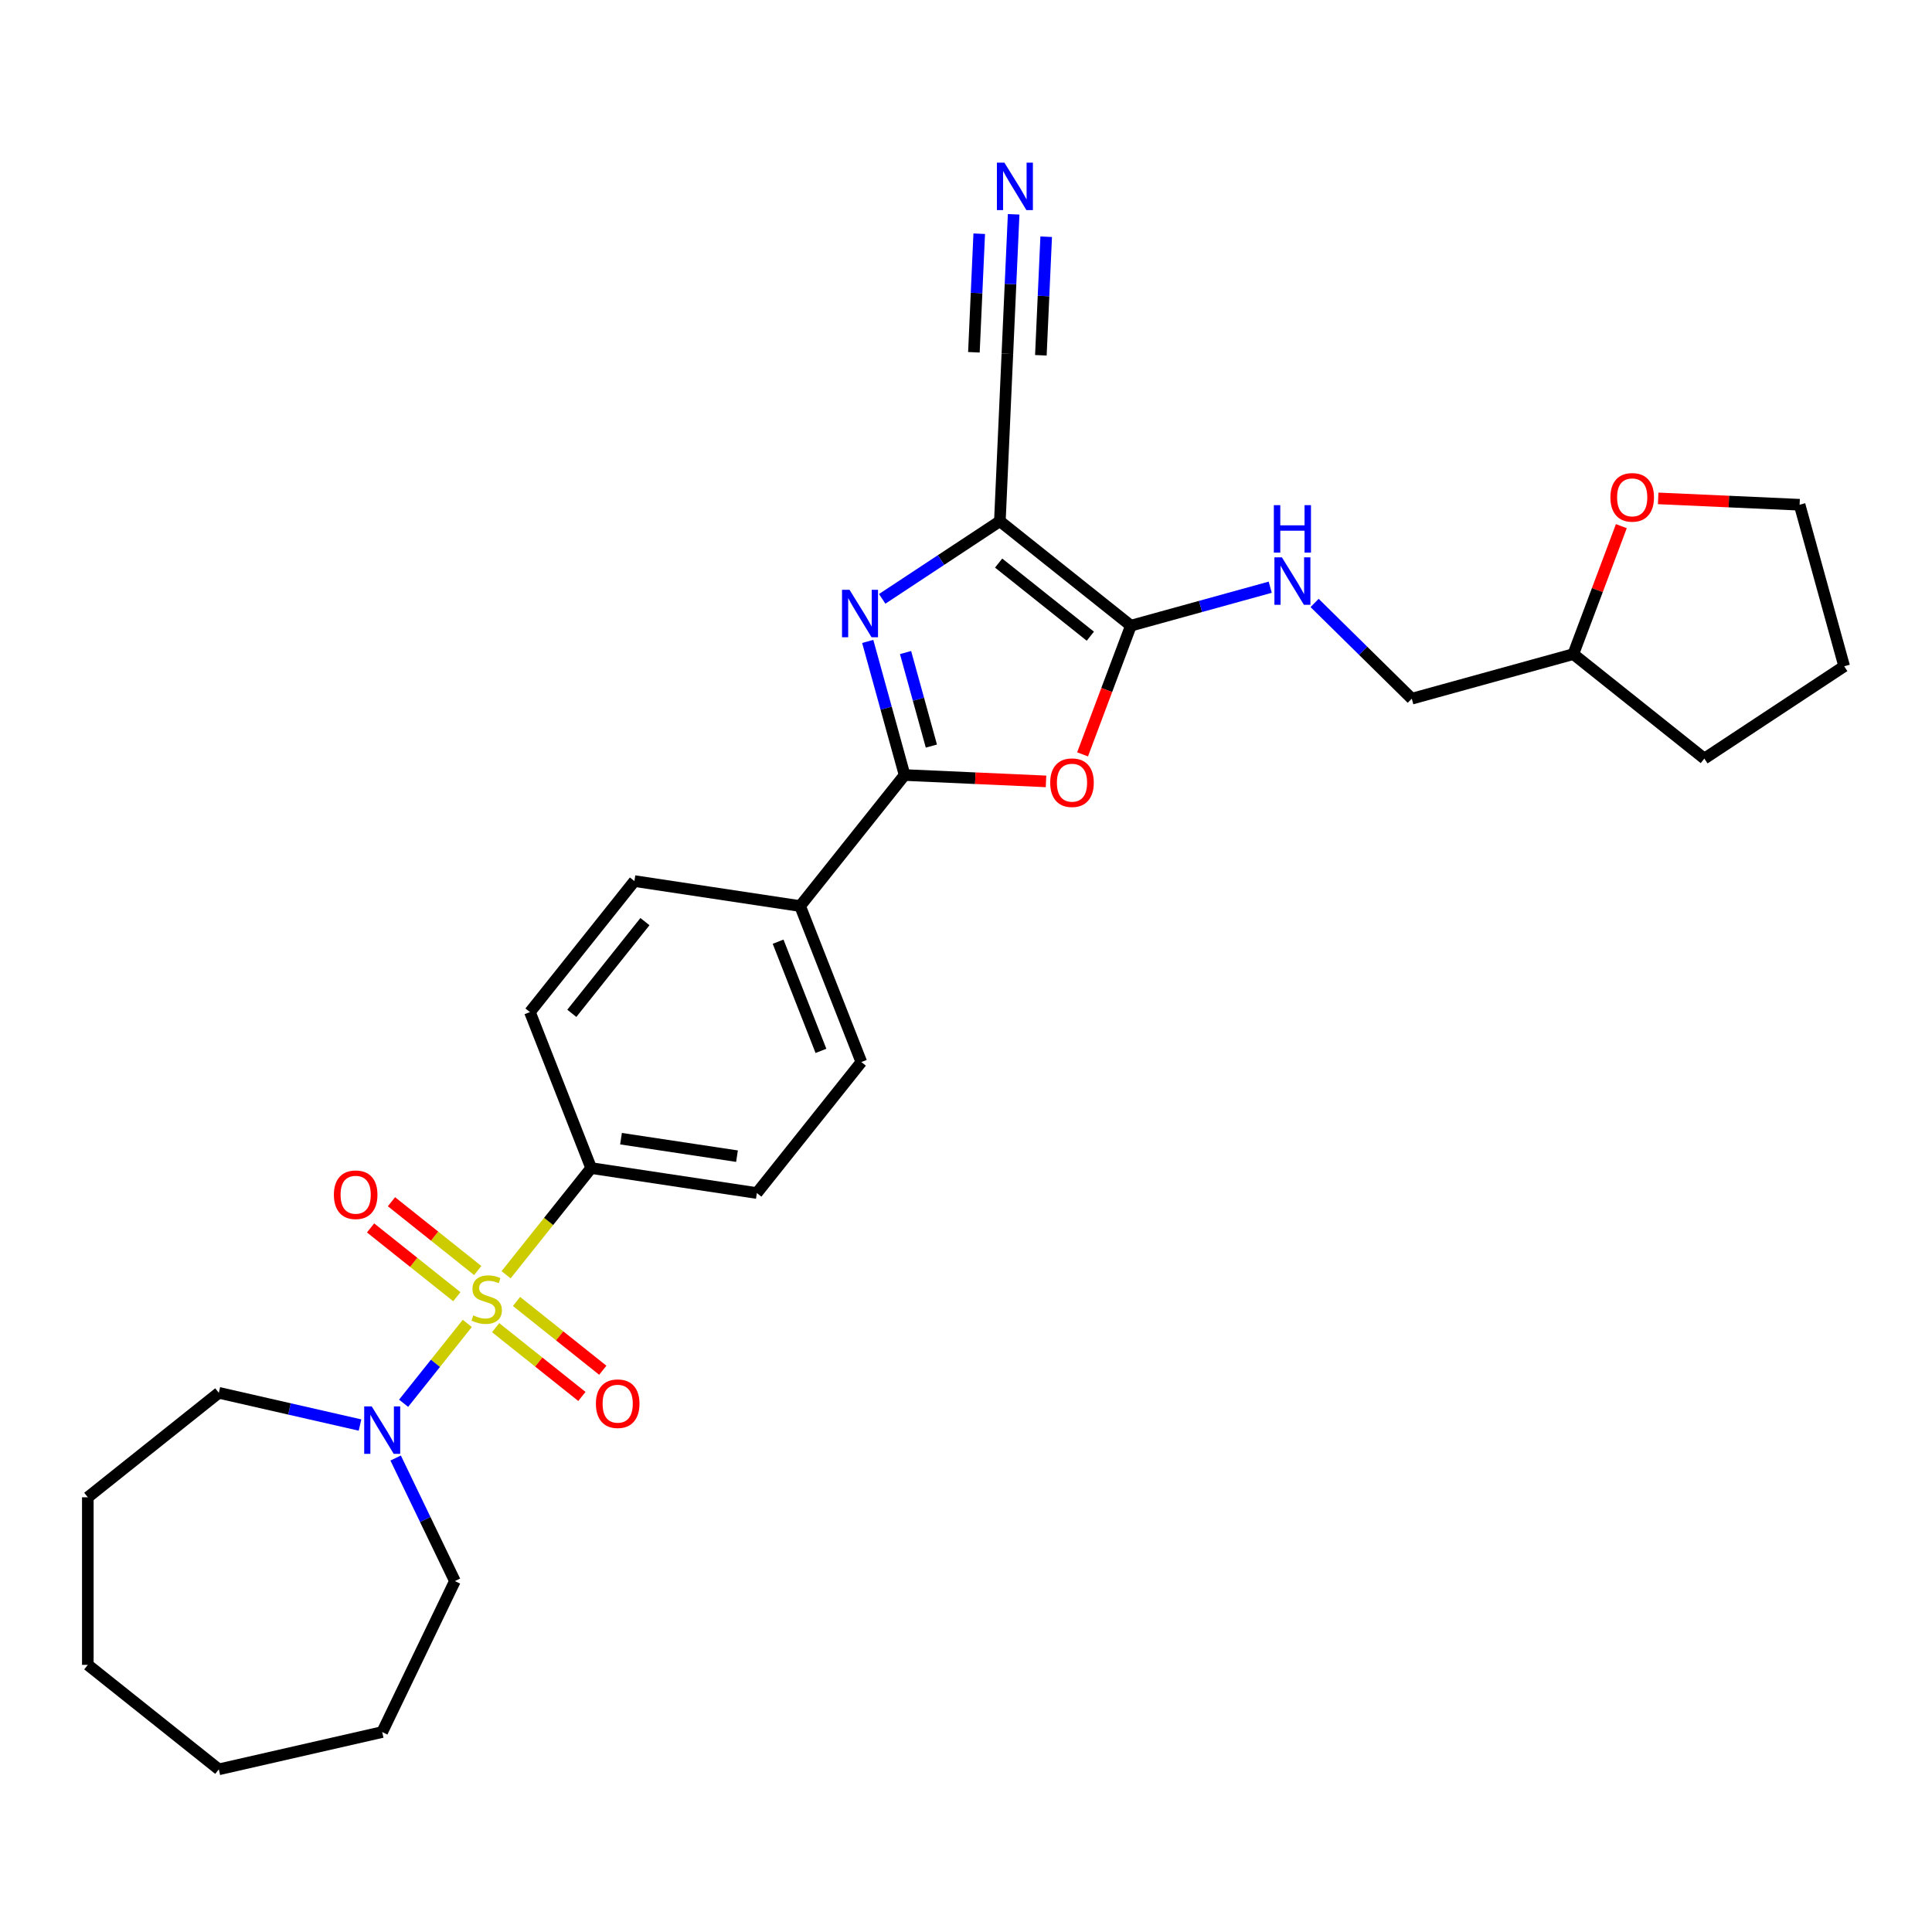<?xml version='1.0' encoding='iso-8859-1'?>
<svg version='1.1' baseProfile='full'
              xmlns='http://www.w3.org/2000/svg'
                      xmlns:rdkit='http://www.rdkit.org/xml'
                      xmlns:xlink='http://www.w3.org/1999/xlink'
                  xml:space='preserve'
width='1000px' height='1000px' viewBox='0 0 1000 1000'>
<!-- END OF HEADER -->
<rect style='opacity:1.0;fill:#FFFFFF;stroke:none' width='1000' height='1000' x='0' y='0'> </rect>
<path class='bond-5' d='M 241.861,685.001 L 225.384,705.662' style='fill:none;fill-rule:evenodd;stroke:#CCCC00;stroke-width:6px;stroke-linecap:butt;stroke-linejoin:miter;stroke-opacity:1' />
<path class='bond-5' d='M 225.384,705.662 L 208.907,726.323' style='fill:none;fill-rule:evenodd;stroke:#0000FF;stroke-width:6px;stroke-linecap:butt;stroke-linejoin:miter;stroke-opacity:1' />
<path class='bond-7' d='M 261.949,659.811 L 283.966,632.203' style='fill:none;fill-rule:evenodd;stroke:#CCCC00;stroke-width:6px;stroke-linecap:butt;stroke-linejoin:miter;stroke-opacity:1' />
<path class='bond-7' d='M 283.966,632.203 L 305.983,604.594' style='fill:none;fill-rule:evenodd;stroke:#000000;stroke-width:6px;stroke-linecap:butt;stroke-linejoin:miter;stroke-opacity:1' />
<path class='bond-10' d='M 247.269,657.615 L 224.946,639.813' style='fill:none;fill-rule:evenodd;stroke:#CCCC00;stroke-width:6px;stroke-linecap:butt;stroke-linejoin:miter;stroke-opacity:1' />
<path class='bond-10' d='M 224.946,639.813 L 202.623,622.012' style='fill:none;fill-rule:evenodd;stroke:#FF0000;stroke-width:6px;stroke-linecap:butt;stroke-linejoin:miter;stroke-opacity:1' />
<path class='bond-10' d='M 236.453,671.178 L 214.13,653.376' style='fill:none;fill-rule:evenodd;stroke:#CCCC00;stroke-width:6px;stroke-linecap:butt;stroke-linejoin:miter;stroke-opacity:1' />
<path class='bond-10' d='M 214.13,653.376 L 191.808,635.574' style='fill:none;fill-rule:evenodd;stroke:#FF0000;stroke-width:6px;stroke-linecap:butt;stroke-linejoin:miter;stroke-opacity:1' />
<path class='bond-11' d='M 256.541,687.197 L 278.863,704.999' style='fill:none;fill-rule:evenodd;stroke:#CCCC00;stroke-width:6px;stroke-linecap:butt;stroke-linejoin:miter;stroke-opacity:1' />
<path class='bond-11' d='M 278.863,704.999 L 301.186,722.8' style='fill:none;fill-rule:evenodd;stroke:#FF0000;stroke-width:6px;stroke-linecap:butt;stroke-linejoin:miter;stroke-opacity:1' />
<path class='bond-11' d='M 267.356,673.635 L 289.679,691.436' style='fill:none;fill-rule:evenodd;stroke:#CCCC00;stroke-width:6px;stroke-linecap:butt;stroke-linejoin:miter;stroke-opacity:1' />
<path class='bond-11' d='M 289.679,691.436 L 312.002,709.238' style='fill:none;fill-rule:evenodd;stroke:#FF0000;stroke-width:6px;stroke-linecap:butt;stroke-linejoin:miter;stroke-opacity:1' />
<path class='bond-0' d='M 517.529,269.768 L 487.078,289.868' style='fill:none;fill-rule:evenodd;stroke:#000000;stroke-width:6px;stroke-linecap:butt;stroke-linejoin:miter;stroke-opacity:1' />
<path class='bond-0' d='M 487.078,289.868 L 456.627,309.969' style='fill:none;fill-rule:evenodd;stroke:#0000FF;stroke-width:6px;stroke-linecap:butt;stroke-linejoin:miter;stroke-opacity:1' />
<path class='bond-6' d='M 517.529,269.768 L 521.421,183.12' style='fill:none;fill-rule:evenodd;stroke:#000000;stroke-width:6px;stroke-linecap:butt;stroke-linejoin:miter;stroke-opacity:1' />
<path class='bond-31' d='M 517.529,269.768 L 585.341,323.846' style='fill:none;fill-rule:evenodd;stroke:#000000;stroke-width:6px;stroke-linecap:butt;stroke-linejoin:miter;stroke-opacity:1' />
<path class='bond-31' d='M 516.886,291.442 L 564.354,329.296' style='fill:none;fill-rule:evenodd;stroke:#000000;stroke-width:6px;stroke-linecap:butt;stroke-linejoin:miter;stroke-opacity:1' />
<path class='bond-1' d='M 449.131,331.999 L 458.674,366.579' style='fill:none;fill-rule:evenodd;stroke:#0000FF;stroke-width:6px;stroke-linecap:butt;stroke-linejoin:miter;stroke-opacity:1' />
<path class='bond-1' d='M 458.674,366.579 L 468.218,401.158' style='fill:none;fill-rule:evenodd;stroke:#000000;stroke-width:6px;stroke-linecap:butt;stroke-linejoin:miter;stroke-opacity:1' />
<path class='bond-1' d='M 468.716,337.758 L 475.396,361.964' style='fill:none;fill-rule:evenodd;stroke:#0000FF;stroke-width:6px;stroke-linecap:butt;stroke-linejoin:miter;stroke-opacity:1' />
<path class='bond-1' d='M 475.396,361.964 L 482.076,386.17' style='fill:none;fill-rule:evenodd;stroke:#000000;stroke-width:6px;stroke-linecap:butt;stroke-linejoin:miter;stroke-opacity:1' />
<path class='bond-2' d='M 585.341,323.846 L 572.841,357.153' style='fill:none;fill-rule:evenodd;stroke:#000000;stroke-width:6px;stroke-linecap:butt;stroke-linejoin:miter;stroke-opacity:1' />
<path class='bond-2' d='M 572.841,357.153 L 560.34,390.461' style='fill:none;fill-rule:evenodd;stroke:#FF0000;stroke-width:6px;stroke-linecap:butt;stroke-linejoin:miter;stroke-opacity:1' />
<path class='bond-9' d='M 585.341,323.846 L 621.404,313.893' style='fill:none;fill-rule:evenodd;stroke:#000000;stroke-width:6px;stroke-linecap:butt;stroke-linejoin:miter;stroke-opacity:1' />
<path class='bond-9' d='M 621.404,313.893 L 657.467,303.94' style='fill:none;fill-rule:evenodd;stroke:#0000FF;stroke-width:6px;stroke-linecap:butt;stroke-linejoin:miter;stroke-opacity:1' />
<path class='bond-3' d='M 468.218,401.158 L 414.139,468.97' style='fill:none;fill-rule:evenodd;stroke:#000000;stroke-width:6px;stroke-linecap:butt;stroke-linejoin:miter;stroke-opacity:1' />
<path class='bond-4' d='M 468.218,401.158 L 504.819,402.802' style='fill:none;fill-rule:evenodd;stroke:#000000;stroke-width:6px;stroke-linecap:butt;stroke-linejoin:miter;stroke-opacity:1' />
<path class='bond-4' d='M 504.819,402.802 L 541.421,404.446' style='fill:none;fill-rule:evenodd;stroke:#FF0000;stroke-width:6px;stroke-linecap:butt;stroke-linejoin:miter;stroke-opacity:1' />
<path class='bond-20' d='M 204.785,754.668 L 220.122,786.516' style='fill:none;fill-rule:evenodd;stroke:#0000FF;stroke-width:6px;stroke-linecap:butt;stroke-linejoin:miter;stroke-opacity:1' />
<path class='bond-20' d='M 220.122,786.516 L 235.459,818.363' style='fill:none;fill-rule:evenodd;stroke:#000000;stroke-width:6px;stroke-linecap:butt;stroke-linejoin:miter;stroke-opacity:1' />
<path class='bond-21' d='M 186.343,737.597 L 149.805,729.257' style='fill:none;fill-rule:evenodd;stroke:#0000FF;stroke-width:6px;stroke-linecap:butt;stroke-linejoin:miter;stroke-opacity:1' />
<path class='bond-21' d='M 149.805,729.257 L 113.266,720.918' style='fill:none;fill-rule:evenodd;stroke:#000000;stroke-width:6px;stroke-linecap:butt;stroke-linejoin:miter;stroke-opacity:1' />
<path class='bond-8' d='M 521.421,183.12 L 523.042,147.021' style='fill:none;fill-rule:evenodd;stroke:#000000;stroke-width:6px;stroke-linecap:butt;stroke-linejoin:miter;stroke-opacity:1' />
<path class='bond-8' d='M 523.042,147.021 L 524.663,110.923' style='fill:none;fill-rule:evenodd;stroke:#0000FF;stroke-width:6px;stroke-linecap:butt;stroke-linejoin:miter;stroke-opacity:1' />
<path class='bond-8' d='M 538.75,183.898 L 540.128,153.215' style='fill:none;fill-rule:evenodd;stroke:#000000;stroke-width:6px;stroke-linecap:butt;stroke-linejoin:miter;stroke-opacity:1' />
<path class='bond-8' d='M 540.128,153.215 L 541.506,122.531' style='fill:none;fill-rule:evenodd;stroke:#0000FF;stroke-width:6px;stroke-linecap:butt;stroke-linejoin:miter;stroke-opacity:1' />
<path class='bond-8' d='M 504.091,182.342 L 505.469,151.658' style='fill:none;fill-rule:evenodd;stroke:#000000;stroke-width:6px;stroke-linecap:butt;stroke-linejoin:miter;stroke-opacity:1' />
<path class='bond-8' d='M 505.469,151.658 L 506.847,120.974' style='fill:none;fill-rule:evenodd;stroke:#0000FF;stroke-width:6px;stroke-linecap:butt;stroke-linejoin:miter;stroke-opacity:1' />
<path class='bond-13' d='M 305.983,604.594 L 391.749,617.521' style='fill:none;fill-rule:evenodd;stroke:#000000;stroke-width:6px;stroke-linecap:butt;stroke-linejoin:miter;stroke-opacity:1' />
<path class='bond-13' d='M 321.433,589.38 L 381.469,598.429' style='fill:none;fill-rule:evenodd;stroke:#000000;stroke-width:6px;stroke-linecap:butt;stroke-linejoin:miter;stroke-opacity:1' />
<path class='bond-14' d='M 305.983,604.594 L 274.295,523.855' style='fill:none;fill-rule:evenodd;stroke:#000000;stroke-width:6px;stroke-linecap:butt;stroke-linejoin:miter;stroke-opacity:1' />
<path class='bond-18' d='M 680.434,312.084 L 705.586,336.863' style='fill:none;fill-rule:evenodd;stroke:#0000FF;stroke-width:6px;stroke-linecap:butt;stroke-linejoin:miter;stroke-opacity:1' />
<path class='bond-18' d='M 705.586,336.863 L 730.738,361.641' style='fill:none;fill-rule:evenodd;stroke:#000000;stroke-width:6px;stroke-linecap:butt;stroke-linejoin:miter;stroke-opacity:1' />
<path class='bond-12' d='M 414.139,468.97 L 328.373,456.043' style='fill:none;fill-rule:evenodd;stroke:#000000;stroke-width:6px;stroke-linecap:butt;stroke-linejoin:miter;stroke-opacity:1' />
<path class='bond-29' d='M 414.139,468.97 L 445.827,549.709' style='fill:none;fill-rule:evenodd;stroke:#000000;stroke-width:6px;stroke-linecap:butt;stroke-linejoin:miter;stroke-opacity:1' />
<path class='bond-29' d='M 402.745,487.419 L 424.926,543.936' style='fill:none;fill-rule:evenodd;stroke:#000000;stroke-width:6px;stroke-linecap:butt;stroke-linejoin:miter;stroke-opacity:1' />
<path class='bond-16' d='M 391.749,617.521 L 445.827,549.709' style='fill:none;fill-rule:evenodd;stroke:#000000;stroke-width:6px;stroke-linecap:butt;stroke-linejoin:miter;stroke-opacity:1' />
<path class='bond-17' d='M 274.295,523.855 L 328.373,456.043' style='fill:none;fill-rule:evenodd;stroke:#000000;stroke-width:6px;stroke-linecap:butt;stroke-linejoin:miter;stroke-opacity:1' />
<path class='bond-17' d='M 295.969,524.499 L 333.824,477.031' style='fill:none;fill-rule:evenodd;stroke:#000000;stroke-width:6px;stroke-linecap:butt;stroke-linejoin:miter;stroke-opacity:1' />
<path class='bond-15' d='M 839.205,272.333 L 826.776,305.45' style='fill:none;fill-rule:evenodd;stroke:#FF0000;stroke-width:6px;stroke-linecap:butt;stroke-linejoin:miter;stroke-opacity:1' />
<path class='bond-15' d='M 826.776,305.45 L 814.347,338.567' style='fill:none;fill-rule:evenodd;stroke:#000000;stroke-width:6px;stroke-linecap:butt;stroke-linejoin:miter;stroke-opacity:1' />
<path class='bond-22' d='M 858.267,257.966 L 894.869,259.61' style='fill:none;fill-rule:evenodd;stroke:#FF0000;stroke-width:6px;stroke-linecap:butt;stroke-linejoin:miter;stroke-opacity:1' />
<path class='bond-22' d='M 894.869,259.61 L 931.471,261.254' style='fill:none;fill-rule:evenodd;stroke:#000000;stroke-width:6px;stroke-linecap:butt;stroke-linejoin:miter;stroke-opacity:1' />
<path class='bond-19' d='M 730.738,361.641 L 814.347,338.567' style='fill:none;fill-rule:evenodd;stroke:#000000;stroke-width:6px;stroke-linecap:butt;stroke-linejoin:miter;stroke-opacity:1' />
<path class='bond-23' d='M 814.347,338.567 L 882.159,392.645' style='fill:none;fill-rule:evenodd;stroke:#000000;stroke-width:6px;stroke-linecap:butt;stroke-linejoin:miter;stroke-opacity:1' />
<path class='bond-25' d='M 235.459,818.363 L 197.827,896.509' style='fill:none;fill-rule:evenodd;stroke:#000000;stroke-width:6px;stroke-linecap:butt;stroke-linejoin:miter;stroke-opacity:1' />
<path class='bond-24' d='M 113.266,720.918 L 45.455,774.996' style='fill:none;fill-rule:evenodd;stroke:#000000;stroke-width:6px;stroke-linecap:butt;stroke-linejoin:miter;stroke-opacity:1' />
<path class='bond-32' d='M 931.471,261.254 L 954.545,344.863' style='fill:none;fill-rule:evenodd;stroke:#000000;stroke-width:6px;stroke-linecap:butt;stroke-linejoin:miter;stroke-opacity:1' />
<path class='bond-26' d='M 882.159,392.645 L 954.545,344.863' style='fill:none;fill-rule:evenodd;stroke:#000000;stroke-width:6px;stroke-linecap:butt;stroke-linejoin:miter;stroke-opacity:1' />
<path class='bond-28' d='M 45.455,774.996 L 45.455,861.731' style='fill:none;fill-rule:evenodd;stroke:#000000;stroke-width:6px;stroke-linecap:butt;stroke-linejoin:miter;stroke-opacity:1' />
<path class='bond-27' d='M 197.827,896.509 L 113.266,915.809' style='fill:none;fill-rule:evenodd;stroke:#000000;stroke-width:6px;stroke-linecap:butt;stroke-linejoin:miter;stroke-opacity:1' />
<path class='bond-30' d='M 113.266,915.809 L 45.455,861.731' style='fill:none;fill-rule:evenodd;stroke:#000000;stroke-width:6px;stroke-linecap:butt;stroke-linejoin:miter;stroke-opacity:1' />
<path  class='atom-0' d='M 244.966 680.837
Q 245.244 680.941, 246.388 681.427
Q 247.533 681.912, 248.782 682.224
Q 250.066 682.502, 251.315 682.502
Q 253.639 682.502, 254.992 681.392
Q 256.346 680.247, 256.346 678.269
Q 256.346 676.916, 255.652 676.084
Q 254.992 675.251, 253.952 674.8
Q 252.911 674.349, 251.176 673.829
Q 248.99 673.169, 247.672 672.545
Q 246.388 671.92, 245.452 670.602
Q 244.55 669.284, 244.55 667.063
Q 244.55 663.975, 246.631 662.067
Q 248.748 660.159, 252.911 660.159
Q 255.756 660.159, 258.982 661.512
L 258.184 664.184
Q 255.235 662.969, 253.015 662.969
Q 250.621 662.969, 249.303 663.975
Q 247.984 664.947, 248.019 666.647
Q 248.019 667.965, 248.678 668.763
Q 249.372 669.561, 250.344 670.012
Q 251.35 670.463, 253.015 670.984
Q 255.235 671.678, 256.554 672.371
Q 257.872 673.065, 258.809 674.488
Q 259.78 675.875, 259.78 678.269
Q 259.78 681.669, 257.49 683.508
Q 255.235 685.312, 251.454 685.312
Q 249.268 685.312, 247.603 684.827
Q 245.972 684.375, 244.029 683.578
L 244.966 680.837
' fill='#CCCC00'/>
<path  class='atom-2' d='M 439.713 305.268
L 447.762 318.278
Q 448.56 319.562, 449.844 321.886
Q 451.128 324.211, 451.197 324.349
L 451.197 305.268
L 454.458 305.268
L 454.458 329.831
L 451.093 329.831
L 442.454 315.607
Q 441.448 313.941, 440.373 312.033
Q 439.332 310.125, 439.019 309.535
L 439.019 329.831
L 435.828 329.831
L 435.828 305.268
L 439.713 305.268
' fill='#0000FF'/>
<path  class='atom-5' d='M 543.589 405.119
Q 543.589 399.221, 546.504 395.925
Q 549.418 392.629, 554.865 392.629
Q 560.312 392.629, 563.226 395.925
Q 566.14 399.221, 566.14 405.119
Q 566.14 411.087, 563.191 414.487
Q 560.242 417.852, 554.865 417.852
Q 549.453 417.852, 546.504 414.487
Q 543.589 411.121, 543.589 405.119
M 554.865 415.076
Q 558.612 415.076, 560.624 412.578
Q 562.671 410.046, 562.671 405.119
Q 562.671 400.297, 560.624 397.868
Q 558.612 395.405, 554.865 395.405
Q 551.118 395.405, 549.071 397.833
Q 547.059 400.262, 547.059 405.119
Q 547.059 410.08, 549.071 412.578
Q 551.118 415.076, 554.865 415.076
' fill='#FF0000'/>
<path  class='atom-6' d='M 192.397 727.936
L 200.446 740.947
Q 201.244 742.23, 202.528 744.555
Q 203.811 746.879, 203.881 747.018
L 203.881 727.936
L 207.142 727.936
L 207.142 752.5
L 203.777 752.5
L 195.138 738.275
Q 194.132 736.61, 193.056 734.702
Q 192.015 732.794, 191.703 732.204
L 191.703 752.5
L 188.511 752.5
L 188.511 727.936
L 192.397 727.936
' fill='#0000FF'/>
<path  class='atom-9' d='M 519.882 84.191
L 527.931 97.201
Q 528.729 98.485, 530.013 100.81
Q 531.297 103.134, 531.366 103.273
L 531.366 84.191
L 534.627 84.191
L 534.627 108.754
L 531.262 108.754
L 522.623 94.53
Q 521.617 92.865, 520.542 90.957
Q 519.501 89.048, 519.189 88.459
L 519.189 108.754
L 515.997 108.754
L 515.997 84.191
L 519.882 84.191
' fill='#0000FF'/>
<path  class='atom-10' d='M 663.521 288.489
L 671.57 301.5
Q 672.368 302.783, 673.651 305.108
Q 674.935 307.432, 675.004 307.571
L 675.004 288.489
L 678.266 288.489
L 678.266 313.053
L 674.9 313.053
L 666.262 298.828
Q 665.255 297.163, 664.18 295.255
Q 663.139 293.347, 662.827 292.757
L 662.827 313.053
L 659.635 313.053
L 659.635 288.489
L 663.521 288.489
' fill='#0000FF'/>
<path  class='atom-10' d='M 659.34 261.47
L 662.671 261.47
L 662.671 271.913
L 675.23 271.913
L 675.23 261.47
L 678.561 261.47
L 678.561 286.033
L 675.23 286.033
L 675.23 274.688
L 662.671 274.688
L 662.671 286.033
L 659.34 286.033
L 659.34 261.47
' fill='#0000FF'/>
<path  class='atom-11' d='M 172.817 618.397
Q 172.817 612.499, 175.732 609.203
Q 178.646 605.907, 184.093 605.907
Q 189.54 605.907, 192.454 609.203
Q 195.368 612.499, 195.368 618.397
Q 195.368 624.365, 192.419 627.765
Q 189.47 631.13, 184.093 631.13
Q 178.681 631.13, 175.732 627.765
Q 172.817 624.399, 172.817 618.397
M 184.093 628.354
Q 187.84 628.354, 189.852 625.856
Q 191.899 623.324, 191.899 618.397
Q 191.899 613.575, 189.852 611.146
Q 187.84 608.683, 184.093 608.683
Q 180.346 608.683, 178.299 611.112
Q 176.287 613.54, 176.287 618.397
Q 176.287 623.359, 178.299 625.856
Q 180.346 628.354, 184.093 628.354
' fill='#FF0000'/>
<path  class='atom-12' d='M 308.441 726.554
Q 308.441 720.656, 311.355 717.36
Q 314.27 714.064, 319.717 714.064
Q 325.164 714.064, 328.078 717.36
Q 330.992 720.656, 330.992 726.554
Q 330.992 732.521, 328.043 735.921
Q 325.094 739.286, 319.717 739.286
Q 314.304 739.286, 311.355 735.921
Q 308.441 732.556, 308.441 726.554
M 319.717 736.511
Q 323.464 736.511, 325.476 734.013
Q 327.523 731.48, 327.523 726.554
Q 327.523 721.731, 325.476 719.303
Q 323.464 716.839, 319.717 716.839
Q 315.97 716.839, 313.923 719.268
Q 311.911 721.697, 311.911 726.554
Q 311.911 731.515, 313.923 734.013
Q 315.97 736.511, 319.717 736.511
' fill='#FF0000'/>
<path  class='atom-16' d='M 833.548 257.432
Q 833.548 251.534, 836.462 248.238
Q 839.377 244.942, 844.823 244.942
Q 850.27 244.942, 853.185 248.238
Q 856.099 251.534, 856.099 257.432
Q 856.099 263.399, 853.15 266.799
Q 850.201 270.165, 844.823 270.165
Q 839.411 270.165, 836.462 266.799
Q 833.548 263.434, 833.548 257.432
M 844.823 267.389
Q 848.57 267.389, 850.583 264.891
Q 852.63 262.359, 852.63 257.432
Q 852.63 252.61, 850.583 250.181
Q 848.57 247.718, 844.823 247.718
Q 841.077 247.718, 839.03 250.146
Q 837.017 252.575, 837.017 257.432
Q 837.017 262.393, 839.03 264.891
Q 841.077 267.389, 844.823 267.389
' fill='#FF0000'/>
</svg>
